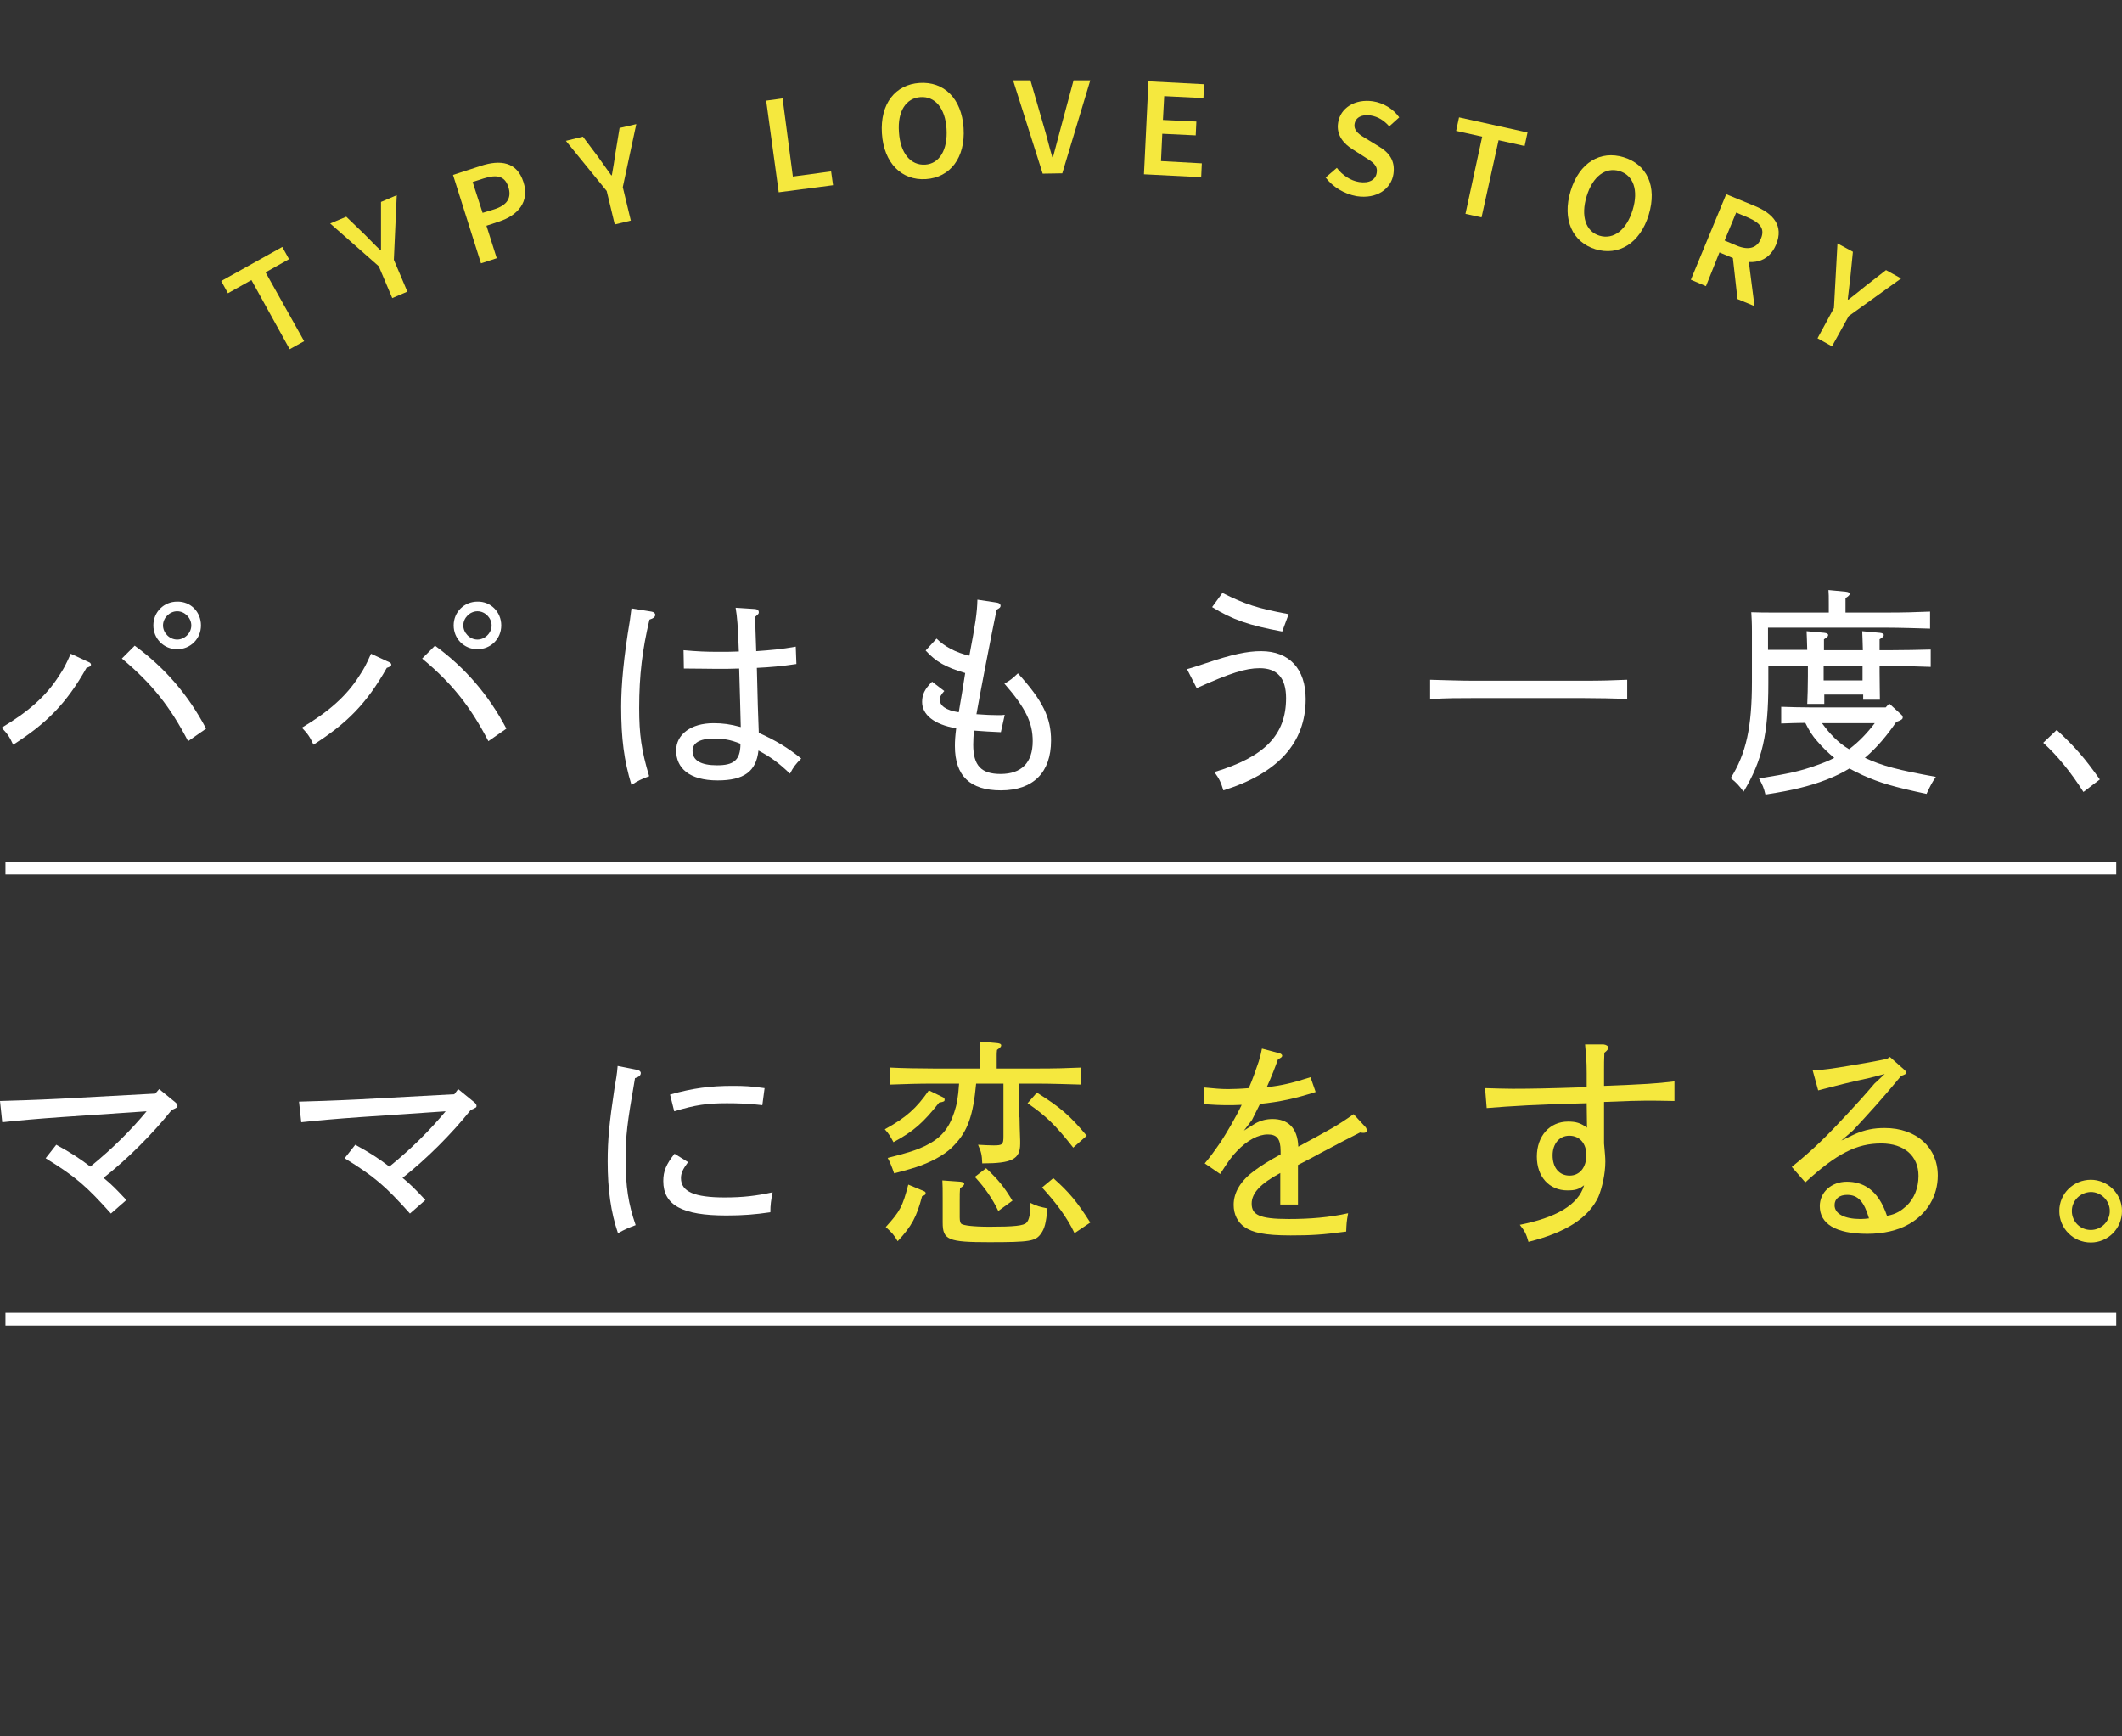 <?xml version="1.0" encoding="utf-8"?>
<!-- Generator: Adobe Illustrator 24.3.0, SVG Export Plug-In . SVG Version: 6.00 Build 0)  -->
<svg version="1.1" id="レイヤー_1" xmlns="http://www.w3.org/2000/svg" xmlns:xlink="http://www.w3.org/1999/xlink" x="0px"
	 y="0px" viewBox="0 0 660 540" style="enable-background:new 0 0 660 540;" xml:space="preserve">
<rect x="0" y="0" width="660" height="540" fill="#333333" stroke="none"/>
<style type="text/css">
	.st0{fill:#F5E83E;}
	.st1{fill:#FFFFFF;}
</style>
<g>
	<path class="st0" d="M0,0"/>
	<path class="st0" d="M660,0"/>
	<path class="st0" d="M660,540"/>
	<path class="st0" d="M0,540"/>
	<g>
		<path class="st1" d="M27.8,206c0.3,0.1,0.5,0.5,0.5,0.7c0,0.5-0.5,0.7-1.4,1c-6.3,11.2-12.5,17.3-22.8,23.9
			c-1.1-2.4-1.7-3.3-3.6-5.3c8.2-4.9,13.8-9.7,17.9-16.2c1.4-2.1,2-3.2,3.6-6.8L27.8,206z M41.9,200.8c9.3,6.8,16.6,15.2,22.2,25.8
			l-5.6,3.9c-5.5-10.6-11.2-17.9-20.6-25.7L41.9,200.8z M62.5,194.5c0,4.2-3.3,7.4-7.4,7.4c-4.2,0-7.4-3.3-7.4-7.4
			c0-4.2,3.3-7.4,7.4-7.4C59.3,187,62.5,190.3,62.5,194.5z M50.7,194.5c0,2.3,2,4.4,4.4,4.4c2.3,0,4.4-2,4.4-4.4
			c0-2.3-2-4.4-4.4-4.4C52.8,190.1,50.7,192.1,50.7,194.5z"/>
		<path class="st1" d="M121.2,206c0.3,0.1,0.5,0.5,0.5,0.7c0,0.5-0.5,0.7-1.4,1c-6.3,11.2-12.5,17.3-22.8,23.9
			c-1.1-2.4-1.7-3.3-3.6-5.3c8.2-4.9,13.8-9.7,17.9-16.2c1.4-2.1,2-3.2,3.6-6.8L121.2,206z M135.3,200.8
			c9.3,6.8,16.6,15.2,22.2,25.8l-5.6,3.9c-5.5-10.6-11.2-17.9-20.6-25.7L135.3,200.8z M155.9,194.5c0,4.2-3.3,7.4-7.4,7.4
			c-4.2,0-7.4-3.3-7.4-7.4c0-4.2,3.3-7.4,7.4-7.4C152.6,187,155.9,190.3,155.9,194.5z M144.1,194.5c0,2.3,2,4.4,4.4,4.4
			c2.3,0,4.4-2,4.4-4.4c0-2.3-2-4.4-4.4-4.4C146.2,190.1,144.1,192.1,144.1,194.5z"/>
		<path class="st1" d="M202.6,190.2c0.7,0.1,1.2,0.5,1.2,1c0,0.6-0.5,1.1-1.8,1.5c-2.2,9.3-3.2,17.2-3.2,27.5
			c0,8.2,0.7,13.2,3.1,21.2c-2.4,0.9-3.3,1.3-5.5,2.7c-2.3-7.5-3.2-14.4-3.2-24.3c0-6.9,0.8-15.5,2.7-26.8c0.3-2,0.3-2.5,0.5-3.8
			L202.6,190.2z M234.9,189.4c0.7,0.1,1.1,0.4,1.1,1c0,0.4,0,0.5-1.1,1.4c0,2.4,0.1,4.9,0.3,10.7c4.3-0.3,7.9-0.6,12.3-1.4l0.2,5.4
			c-4.6,0.7-8.2,1-12.3,1.2c0.2,9.6,0.4,14.9,0.6,20.2c5.3,2.4,9,4.6,13.2,8c-1.8,1.8-2.4,2.6-3.5,4.7c-3.7-3.5-5.9-5.1-9.8-7.2
			c-0.7,6.5-4.5,9.3-12.7,9.3c-8.9,0-12.9-3.9-12.9-9.3c0-5,4.6-8.5,11.6-8.5c2.9,0,5.2,0.3,8.5,1.2c-0.1-4.7-0.3-11.1-0.5-18.2
			c-2.1,0.1-4.7,0.1-7,0.1c-2.5,0-6.5-0.1-10.2-0.1l-0.1-5.7c4.4,0.4,7.2,0.5,10.4,0.5c2.8,0,5,0,6.8-0.1c-0.3-8.2-0.5-10.6-1-13.6
			L234.9,189.4z M221.9,229.7c-4.3,0-6.5,1.4-6.5,3.8c0,3,2.6,4.5,7.6,4.5c5,0,7.3-1.4,7.3-6.7C227.1,230,225,229.7,221.9,229.7z"/>
		<path class="st1" d="M310,187.4c0.8,0.1,1.2,0.5,1.2,1c0,0.5-0.3,0.7-1.2,1.2c-1,4.6-2.2,10.9-3.4,17c-1.2,6.2-2.3,12.1-2.9,15.5
			c2.5,0.2,5,0.3,6.7,0.3c0.8,0,1.4,0,2.1-0.1l-1.2,5.4c-2.8-0.1-5.7-0.3-8.4-0.5c-0.1,1.6-0.2,3-0.2,4.4c0,6.5,2.5,9.1,8.5,9.1
			c6.5,0,10-3.5,10-10.2c0-5.7-2.1-10.2-8.8-17.9c1.8-1,2.5-1.6,4.2-3.2c7.8,8.6,10.3,13.8,10.3,20.9c0,9.9-5.5,15.5-15.6,15.5
			c-9.6,0-14.3-4.5-14.3-13.8c0-1.6,0.1-3.1,0.4-5.5c-7-1.2-10.6-4.3-10.6-8.2c0-2.3,0.8-4,3.1-6.3l3.8,2.9
			c-1.1,1.2-1.4,1.9-1.4,2.7c0,1.8,1.8,3.3,5.9,3.9c0.7-4,1.4-8.3,2-12.2c-6.1-1.8-9.1-3.5-12.3-7l3.4-3.7c2.5,2.5,6.1,4.4,10.2,5.3
			c1.9-10,2.4-13.3,2.5-17.4L310,187.4z"/>
		<path class="st1" d="M369.2,208.1c2.5-0.7,3.2-1,6-1.9c8-2.7,12.8-3.7,17-3.7c8.8,0,13.9,5.5,13.9,14.9c0,13.6-8.6,23.1-25.6,28.4
			c-0.8-2.6-1.2-3.5-2.8-5.7c15.7-4.7,22.3-11.6,22.3-23c0-6.3-2.8-9.3-8.2-9.3c-4.4,0-9.1,1.5-19.6,6.2L369.2,208.1z M398.8,196.4
			c-10.3-1.9-15.5-3.7-21.8-7.6l3.2-4.4c7,3.5,10.9,4.8,20.6,6.6L398.8,196.4z"/>
		<path class="st1" d="M506.1,217.4c-3.6-0.2-9.5-0.3-13.6-0.3h-34.1c-5.2,0-7.8,0-13.6,0.3v-6c3.5,0.1,9.7,0.3,13.6,0.3h34.1
			c5.6,0,8.9-0.1,13.6-0.3V217.4z"/>
		<path class="st1" d="M562.1,202.2c-0.1-2.7-0.1-4.4-0.2-5.9l5.5,0.5c0.8,0.1,1.2,0.3,1.2,0.7c0,0.4-0.3,0.7-1.3,1.3v3.4h12.1
			c-0.1-2.6-0.1-4.5-0.2-5.9l5.5,0.5c0.8,0.1,1.2,0.3,1.2,0.7c0,0.4-0.3,0.7-1.3,1.3v3.4h3.7c4.8,0,7.8-0.1,12.2-0.2v5.4
			c-3.1-0.1-8.7-0.3-12.2-0.3h-3.7v1.8c0,4.2,0.1,6.2,0.1,8.7h-5.2v-1.6h-12.1v2.9h-5.3c0.1-2,0.2-5.5,0.2-8.5v-3.3h-12.3v5.4
			c0,15.8-1.9,24.1-7.7,33.7c-1.5-2-2.2-2.8-4-4.2c4.8-7.7,6.6-15.8,6.6-30.1v-15.5c0-2.9-0.1-4.2-0.2-6c2.3,0.1,4.6,0.1,7.5,0.1
			h16.6v-2.6c0-2.2,0-3.3-0.1-4.4l5.3,0.5c0.9,0.1,1.3,0.3,1.3,0.7c0,0.3-0.3,0.7-1.3,1.3v4.5h12.7c5.5,0,8.8-0.1,13.6-0.3v5.3
			c-3.5-0.1-9.7-0.3-13.6-0.3h-36.8v6.9H562.1z M580.1,235.7c5.3,2.5,10.4,3.8,22,5.9c-1.2,1.8-1.6,2.5-2.9,5.3
			c-10.3-2.2-14.4-3.4-19.8-5.8c-1.5-0.7-2.9-1.4-4.2-2.1c-4,2.5-9.7,4.7-15.6,6.1c-2.4,0.6-5.4,1.2-10.5,2c-0.5-2.1-0.9-3-2-5
			c9.3-1.5,12.9-2.3,17.9-4.1c2-0.7,3.8-1.4,5.5-2.3c-1.8-1.5-3.6-3.2-5.3-5.2c-1.6-1.8-2.5-3.3-3.7-5.7c-2.6,0-4.3,0.1-7.5,0.2
			v-5.2c2.5,0.1,6.7,0.2,9.5,0.2h23l1.1-1.2l3.6,3.3c0.4,0.3,0.6,0.7,0.6,1c0,0.5-0.3,0.7-1.2,1.1l-0.8,0.3c-2.8,4.1-6,8-9.8,11.2
			L580.1,235.7z M566.7,224.9c2.3,3.2,5,6.1,8.4,8.1c3.1-2.3,5.7-5.1,8-8.1H566.7z M567.2,207.1v4.5h12.1v-4.5H567.2z"/>
		<path class="st1" d="M648,246.3c-3.8-6-8-11.2-12.5-15.3l4.2-4c5.9,5.5,8.7,8.8,13.4,15.4L648,246.3z"/>
		<path class="st1" d="M49.5,338.7l4.9,4c0.6,0.5,0.8,0.8,0.8,1.2c0,0.5,0,0.5-1.8,1.3c-6,7.5-13.7,15.2-21.2,21.1
			c2.8,2.3,4.1,3.7,7.1,6.9l-4.8,4.2c-7.6-8.5-10.9-11.4-20.3-17.2l3.3-4.2c4.4,2.4,7.2,4.2,10.6,6.8c7-5.7,12.5-11.2,17.5-17.2
			l-26.4,1.8c-7.2,0.5-14,1.1-18.5,1.6L0,342.4c4-0.1,10.5-0.3,18.7-0.7l29.6-1.6L49.5,338.7z"/>
		<path class="st1" d="M142.5,338.7l4.9,4c0.6,0.5,0.8,0.8,0.8,1.2c0,0.5,0,0.5-1.8,1.3c-6,7.5-13.7,15.2-21.2,21.1
			c2.8,2.3,4.1,3.7,7.1,6.9l-4.8,4.2c-7.6-8.5-10.9-11.4-20.3-17.2l3.3-4.2c4.4,2.4,7.2,4.2,10.6,6.8c7-5.7,12.5-11.2,17.5-17.2
			l-26.4,1.8c-7.2,0.5-14,1.1-18.5,1.6l-0.7-6.4c4-0.1,10.5-0.3,18.7-0.7l29.6-1.6L142.5,338.7z"/>
		<path class="st1" d="M198.1,332.7c0.7,0.1,1.2,0.5,1.2,1c0,0.7-0.5,1.2-1.8,1.6c-2.5,14.4-2.9,17.7-2.9,25.5
			c0,8.2,0.8,13.5,3.1,20.2c-2.4,0.9-3.3,1.3-5.5,2.5C190,377,189,370,189,361.2c0-6.7,0.5-12,2.1-22.6c0.5-2.9,0.8-4.5,1-7.1
			L198.1,332.7z M214,361.4c-1.6,2.2-2.2,3.4-2.2,5c0,4.2,4.2,6,13.6,6c5.7,0,9.8-0.5,14.9-1.6c-0.5,2.5-0.7,3.9-0.7,6.2
			c-4.8,0.7-8.5,1-13.7,1c-13.7,0-19.6-3.2-19.6-10.7c0-3.1,0.9-5.2,3.5-8.5L214,361.4z M208.4,340.4c7.1-2,12.5-2.7,19.5-2.7
			c3.5,0,5.7,0.1,9.9,0.7l-0.7,5.3c-4-0.5-7.8-0.6-11-0.6c-6.2,0-9.7,0.5-16.4,2.5L208.4,340.4z"/>
		<path class="st0" d="M293,341.1c0.7,0.3,0.8,0.5,0.8,0.9c0,0.5-0.1,0.6-1.7,0.9c-5,6.3-7.9,8.9-14.2,12.3c-1-1.8-1.4-2.6-2.7-4
			c6.7-3.7,9.8-6.5,13.7-12.1L293,341.1z M287.3,370.4c0.5,0.2,0.6,0.4,0.6,0.7c0,0.4-0.2,0.6-1.1,0.9c-1.7,6.4-3.2,9.3-7.6,14
			c-1.1-1.9-1.8-2.7-3.7-4.4c4.5-5,5.2-6.3,7-13.2L287.3,370.4z M317.1,347.5c0,1.2,0.1,4.9,0.2,7.3v0.9c0,4.8-2.5,6.1-11.8,6.1
			c-0.1-2.7-0.3-3.5-1.3-5.8c1.8,0.1,3.4,0.2,4.9,0.2c2.7,0,3-0.3,3-2.8v-16.4h-8.5c-0.9,9.8-2.6,14.7-6.7,19
			c-2.2,2.5-6,4.8-10.6,6.5c-1.6,0.6-4.3,1.4-8.2,2.4c-0.8-2.3-1.3-3.5-2-4.8c6.4-1.6,8.8-2.4,11.6-3.7c4.9-2.4,7.4-5.3,9.1-10.5
			c0.8-2.4,1.2-4.5,1.5-8.9h-7.8c-5.3,0-7.8,0.1-13.6,0.3v-5.3c3.5,0.2,9.7,0.3,13.6,0.3h14.4v-4c0-2.2,0-3.2-0.1-4.4l5.4,0.5
			c0.8,0.1,1.2,0.3,1.2,0.7s-0.3,0.7-1.3,1.4c-0.1,0.8-0.1,1.1-0.1,1.8v4h12.7c5.6,0,8.9-0.1,13.6-0.3v5.3
			c-3.6-0.1-9.4-0.3-13.6-0.3h-5.9V347.5z M298.7,367.5c0.8,0.1,1.2,0.3,1.2,0.7c0,0.3-0.4,0.8-1.3,1.3c-0.1,1.5-0.1,1.8-0.1,3.8
			v5.3c0,1.2,0.2,1.7,0.5,2c0.7,0.5,3.7,0.9,8.8,0.9c7.5,0,10.7-0.3,11.5-1.3c0.8-0.8,1.2-2.9,1.2-5.7v-0.4c2,1,2.9,1.2,5.3,1.7
			c-0.5,4.8-0.9,6.2-2,7.8c-1.7,2.4-3.3,2.7-16.2,2.7c-12.7,0-14.4-0.7-14.4-6.1v-6.8c0-4.2,0-4.2-0.1-6.3L298.7,367.5z
			 M310.5,376.6c-1.9-3.9-4-7-7.3-10.6l3.5-2.7c4,3.8,5.5,5.7,8.2,10.1L310.5,376.6z M333.8,356.9c-5.5-7-8.5-9.9-14.2-13.8l2.9-3.3
			c7.4,4.6,10.4,7.3,15.5,13.4L333.8,356.9z M334.2,383.5c-2.2-4.7-5.6-9.3-10.1-14.2l3.5-2.9c5,4.4,7.5,7.5,11.5,13.8L334.2,383.5z
			"/>
		<path class="st0" d="M398.1,327.6c0.3,0.1,0.7,0.4,0.7,0.7c0,0.4-0.4,0.7-1.3,1.1c-0.9,2.5-2,5.4-3.5,8.7
			c4.8-0.5,8.3-1.4,13.6-3.1l1.6,4.6c-6.2,2-11.2,3.1-17.3,3.7c-0.9,1.8-1.7,3.4-2.5,5l-2.5,3.3l3.5-2.2c1.8-1,3.6-1.4,5.4-1.4
			c4.6,0,7.8,2.6,8,8.6c10-5.4,12.1-6.5,17.2-10.1l3.7,4c0.3,0.3,0.4,0.8,0.4,1.1c0,0.4-0.3,0.7-0.9,0.7c-0.3,0-0.7,0-1.2-0.1
			c-4.3,2.2-6.7,3.4-12.3,6.4c-2.5,1.4-5.3,2.8-7,3.7v12.3h-5.5v-9.8c-6.2,3.3-8.9,6.3-8.9,9.5c0,3.4,2.2,4.8,11.5,4.8
			c6.7,0,12.7-0.5,18.5-1.8c-0.5,2.7-0.5,3.3-0.6,5.7c-7.4,1-10.9,1.2-17.3,1.2c-8.2,0-11.8-0.9-14.3-2.6c-2.2-1.5-3.4-4-3.4-6.9
			c0-3.9,2.2-7.5,6.4-10.6c2.2-1.6,4.5-3.1,8.2-5.1V358c0-3.9-1.2-5.2-4-5.2c-2.9,0-6.4,1.8-9.6,5.2c-1.5,1.5-2.7,3.2-5.2,7.1
			l-4.8-3.3c1.6-1.9,2.5-3.1,5-6.7c1.8-2.8,4.4-7.1,6.5-11.5c-1.4,0.1-3.5,0.1-5.1,0.1c-1.8,0-3.3-0.1-6.5-0.3l-0.1-5.2
			c3.3,0.3,5,0.5,7.5,0.5c1.5,0,4.2-0.1,6.4-0.3c1.2-2.7,2.2-5.7,3.1-8.3c0.5-1.6,0.8-2.9,1-4L398.1,327.6z"/>
		<path class="st0" d="M498.7,324.8c0.9,0.1,1.5,0.5,1.5,1c0,0.5-0.3,0.9-1.2,1.6c-0.1,1.9-0.1,3.8-0.1,5.7v4.6
			c12.7-0.5,16.2-0.7,21.9-1.4v6.1c-3.7-0.1-6.9-0.1-9-0.1c-2.4,0-5.5,0.1-12.9,0.4v12.9c0.3,3.3,0.4,4.4,0.4,5.7
			c0,3.7-1,8.2-2.2,11c-3.1,6.5-10.1,11-21.7,13.9c-0.7-2.5-1.2-3.4-2.7-5.3c11.1-2.2,18.2-6.1,20-12.3c-1.7,1.3-2.8,1.6-5.2,1.6
			c-5.7,0-9.5-4.3-9.5-10.5c0-6.4,4-10.9,9.7-10.9c2.4,0,3.9,0.4,5.9,1.9c0-2.5-0.1-5.1-0.1-7.6c-14.2,0.3-23.9,0.9-31.1,1.5
			l-0.5-6.2c3.7,0.1,5.7,0.2,8.6,0.2c5.7,0,11.2-0.1,23-0.5v-4.4c0-3.9-0.2-5.6-0.5-8.9L498.7,324.8z M488.1,353.2
			c-3.1,0-5.2,2.5-5.2,6.1c0,3.9,2.1,6.3,5.3,6.3c3.1,0,5.2-2.5,5.2-6.4C493.4,355.6,491.3,353.2,488.1,353.2z"/>
		<path class="st0" d="M563.8,332.9c2.8-0.1,6.9-0.7,11-1.4c4.4-0.7,8.8-1.5,12.1-2.2l0.9-0.6l4.4,3.9c0.5,0.4,0.6,0.7,0.6,1
			c0,0.4-0.1,0.5-1.5,1c-6.3,7.6-9.9,11.5-15,17l-3.6,3.1l4.2-2c3.3-1.4,5.9-1.9,9.3-1.9c9.8,0,16.5,6,16.5,14.8
			c0,6.3-3.3,11.9-9,15.1c-3.5,2-8,3-12.9,3c-10,0-14.8-3.2-14.8-8.6c0-4.3,3.6-7.6,8.4-7.6c4.8,0,9.7,2.2,12.5,10.6
			c2.9-0.5,4.4-1.6,6.1-3.1c2.4-2.3,3.7-5.6,3.7-9.3c0-6.2-4.4-10.1-11.6-10.1c-7.6,0-13.8,3.1-23.6,12.1l-4.2-4.8
			c7-5.7,11-9.7,17.3-16.5c2.9-3.1,5.6-6.1,8.4-9.4l3.2-3l-4.6,1.2c-5.7,1.2-10.8,2.5-16.1,3.9L563.8,332.9z M574.5,371.6
			c-2.4,0-3.9,1.2-3.9,3.2c0,2.7,3.1,4.3,8.1,4.3c1,0,1.8-0.1,2.6-0.2C579.8,373.7,577.9,371.6,574.5,371.6z"/>
		<path class="st0" d="M660,376.6c0,5.5-4.4,9.8-9.7,9.8c-5.5,0-9.8-4.4-9.8-9.8c0-5.4,4.4-9.7,9.8-9.7
			C655.6,366.9,660,371.3,660,376.6z M644.4,376.6c0,3.3,2.6,5.9,5.9,5.9c3.2,0,5.9-2.6,5.9-5.9c0-3.2-2.7-5.9-5.9-5.9
			C647,370.8,644.4,373.4,644.4,376.6z"/>
	</g>
	<g>
		<path class="st0" d="M78.2,87.1l-7.3,4.1l-2.1-3.8l19-10.6l2.1,3.8l-7.3,4.1l12,21.4l-4.5,2.5L78.2,87.1z"/>
		<path class="st0" d="M117.8,82.8l-15.1-13.3l5-2.1l5.8,5.6c1.6,1.6,3.1,3.2,4.8,4.8l0.2-0.1c0-2.4,0-4.6,0-6.9l0-8l4.9-2.1
			l-0.9,20.1l4.2,9.9l-4.7,2L117.8,82.8z"/>
		<path class="st0" d="M140.9,54.4l8.6-2.8c6.1-2,11.3-1.3,13.3,5c2,6.1-1.7,10.4-7.6,12.3l-3.9,1.3l3.2,10.1l-4.9,1.6L140.9,54.4z
			 M153.7,65.1c4.1-1.3,5.5-3.6,4.4-7c-1.1-3.4-3.6-3.9-7.7-2.6l-3.4,1.1l3.1,9.6L153.7,65.1z"/>
		<path class="st0" d="M188.7,59.4l-12.7-15.6l5.3-1.3l4.8,6.4c1.3,1.9,2.6,3.6,4,5.6l0.2,0c0.4-2.3,0.8-4.5,1.1-6.8l1.3-7.9
			l5.2-1.2l-4.2,19.6l2.5,10.4l-5,1.2L188.7,59.4z"/>
		<path class="st0" d="M238.3,31.3l5.1-0.7l3.2,24.3l11.9-1.6l0.6,4.3l-16.9,2.2L238.3,31.3z"/>
		<path class="st0" d="M274.3,41.5c-0.6-9.3,4.2-15.2,11.7-15.7c7.5-0.5,13.1,4.7,13.7,14c0.6,9.3-4.2,15.4-11.7,15.9
			C280.5,56.2,274.9,50.8,274.3,41.5z M294.4,40.1c-0.4-6.5-3.6-10.2-8.1-9.9c-4.5,0.3-7.2,4.4-6.7,10.9c0.4,6.5,3.6,10.4,8.2,10.1
			C292.2,50.9,294.8,46.6,294.4,40.1z"/>
		<path class="st0" d="M315.1,25l5.4,0l4.2,14.5c1,3.3,1.6,6.1,2.6,9.4l0.2,0c0.9-3.3,1.6-6.1,2.5-9.4l3.9-14.5l5.2,0l-8.7,28.9
			l-6.1,0.1L315.1,25z"/>
		<path class="st0" d="M357.2,25.3l17.3,0.9l-0.2,4.3l-12.2-0.6l-0.4,7.4l10.4,0.5l-0.2,4.3l-10.4-0.5l-0.4,8.5l12.7,0.7l-0.2,4.3
			l-17.8-0.9L357.2,25.3z"/>
		<path class="st0" d="M412.3,55.2l3.5-3c1.7,2.3,4.3,4,6.9,4.4c3.2,0.5,5.2-0.7,5.5-2.9c0.4-2.3-1.4-3.4-3.8-4.9l-3.6-2.3
			c-2.6-1.6-5.3-4.3-4.6-8.4c0.7-4.5,5.2-7.4,10.8-6.6c3.3,0.5,6.4,2.4,8.2,5l-3.1,2.8c-1.6-1.8-3.4-3-5.8-3.4
			c-2.7-0.4-4.7,0.6-5,2.7c-0.3,2.2,1.7,3.4,3.9,4.7l3.6,2.2c3.2,1.9,5.2,4.4,4.6,8.6c-0.7,4.6-5.1,7.9-11.5,6.9
			C418.1,60.3,414.6,58.2,412.3,55.2z"/>
		<path class="st0" d="M461,42.5l-8.1-1.8l0.9-4.2l21.3,4.7l-0.9,4.2l-8.1-1.8l-5.3,24l-5-1.1L461,42.5z"/>
		<path class="st0" d="M488.5,59.4c2.7-8.9,9.3-12.7,16.5-10.5c7.2,2.2,10.5,9,7.8,17.9c-2.7,8.9-9.4,12.9-16.6,10.7
			C489.1,75.3,485.8,68.3,488.5,59.4z M507.8,65.3c1.9-6.2,0.2-10.8-4.1-12.1c-4.3-1.3-8.3,1.6-10.2,7.8c-1.9,6.2-0.3,11,4,12.3
			C501.9,74.6,505.9,71.5,507.8,65.3z"/>
		<path class="st0" d="M536.9,60.4l9,3.7c5.5,2.3,9,6,6.5,12c-2.4,5.7-7.7,6.5-13.3,4.2l-4.3-1.8L530.6,89l-4.7-2L536.9,60.4z
			 M540.2,76.4c3.6,1.5,6.3,0.8,7.5-2.2c1.3-3.1-0.3-4.9-3.9-6.5l-3.8-1.6l-3.6,8.7L540.2,76.4z M538.8,78.7l4.6-1.4l2.3,17.9
			l-5.3-2.2L538.8,78.7z"/>
		<path class="st0" d="M570.4,95.8l1.1-20.1l4.8,2.6l-0.8,8c-0.3,2.3-0.5,4.4-0.8,6.8l0.2,0.1c1.9-1.5,3.6-2.8,5.4-4.3l6.3-4.9
			l4.7,2.6l-16.3,11.7l-5.2,9.4l-4.5-2.5L570.4,95.8z"/>
	</g>
	<rect x="1.7" y="268" class="st1" width="656.5" height="4"/>
	<rect x="1.7" y="408.3" class="st1" width="656.5" height="4"/>
</g>
</svg>
